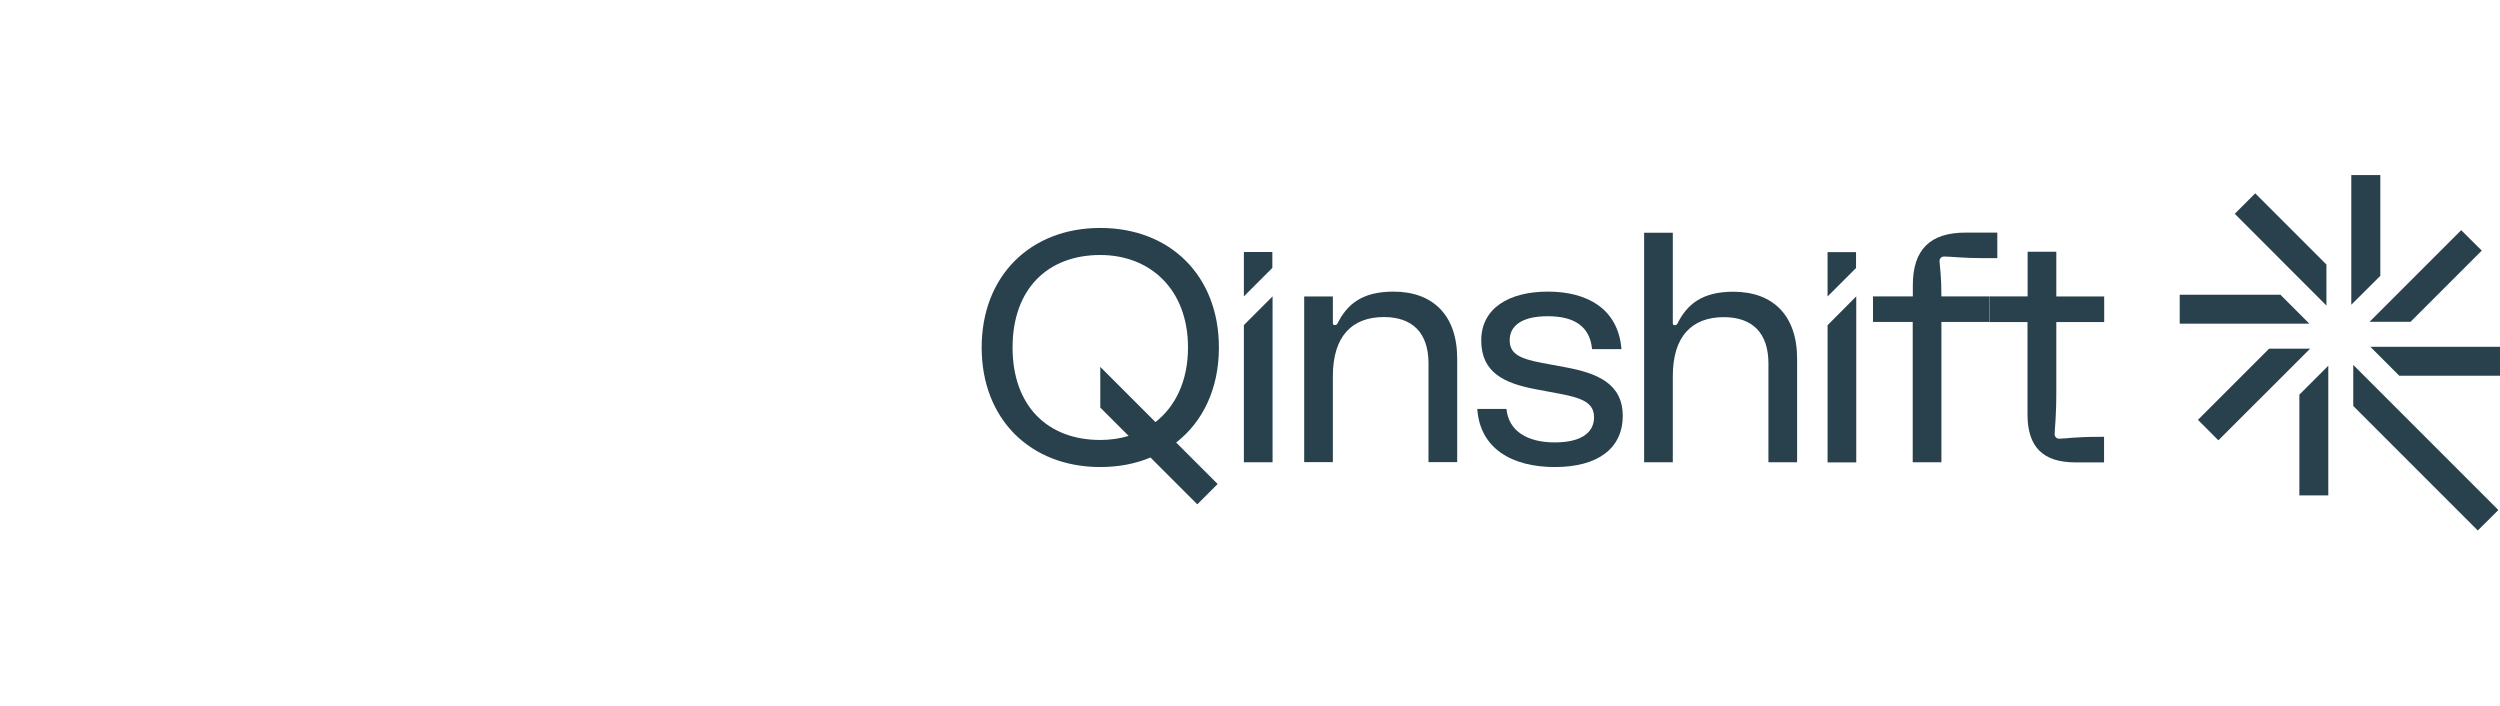 <?xml version="1.0" encoding="utf-8"?>
<!-- Generator: Adobe Illustrator 14.0.0, SVG Export Plug-In . SVG Version: 6.00 Build 43363)  -->
<!DOCTYPE svg PUBLIC "-//W3C//DTD SVG 1.1//EN" "http://www.w3.org/Graphics/SVG/1.1/DTD/svg11.dtd">
<svg version="1.1" id="Layer_1" xmlns="http://www.w3.org/2000/svg" xmlns:xlink="http://www.w3.org/1999/xlink" x="0px" y="0px"
	 width="453.543px" height="128px" viewBox="0 98.992 453.543 128" enable-background="new 0 98.992 453.543 128"
	 xml:space="preserve">
<g>
	<path fill="#29414D" d="M236.602,182.858V152.78h5.205v4.849c0,0.232,0.105,0.336,0.338,0.336c0.295,0,0.4-0.104,0.525-0.336
		c1.688-3.352,4.342-5.733,10.117-5.733c7.229,0,11.571,4.341,11.571,12.14v18.799h-5.205V164.9c0-5.503-2.888-8.39-8.095-8.39
		c-5.775,0-9.252,3.479-9.252,10.708v15.615h-5.205V182.858z"/>
	<path fill="#29414D" d="M294.161,162.329h-5.333c-0.4-4.111-3.183-5.967-8.051-5.967c-4.869,0-6.893,1.856-6.893,4.343
		s1.792,3.351,5.901,4.131l4.3,0.8c5.501,1.032,10.307,2.846,10.307,8.789c0,5.966-4.574,9.296-12.33,9.296
		c-7.757,0-13.574-3.352-14.058-10.538h5.29c0.4,3.981,3.73,6.068,8.768,6.068s7.125-1.938,7.125-4.552
		c0-2.612-2.088-3.498-6.239-4.277l-4.278-0.803c-5.881-1.097-9.949-3.099-9.949-8.872c0-5.795,4.975-8.853,12.098-8.853
		C287.9,151.895,293.571,154.971,294.161,162.329z"/>
	<path fill="#29414D" d="M298.271,182.858v-41.647h5.206v16.438c0,0.232,0.104,0.338,0.337,0.338c0.295,0,0.4-0.105,0.526-0.338
		c1.687-3.352,4.342-5.732,10.117-5.732c7.229,0,11.569,4.341,11.569,12.139v18.801h-5.203v-17.937c0-5.502-2.889-8.389-8.096-8.389
		c-5.795,0-9.251,3.479-9.251,10.707v15.619L298.271,182.858L298.271,182.858z"/>
	<path fill="#29414D" d="M339.793,157.396v-4.637h7.227v-2.022c0-6.45,3.123-9.548,9.549-9.548h5.777v4.637h-2.32
		c-4.047,0-6.07-0.296-7.291-0.296c-0.297,0-0.467,0.063-0.633,0.233c-0.172,0.167-0.236,0.338-0.236,0.633
		c0.064,1.158,0.338,2.613,0.338,6.236v0.127h8.686v4.637h-8.686v25.462h-5.205v-25.462H339.793z"/>
	<path fill="#29414D" d="M360.91,157.396v-4.635h6.934v-8.094h5.207v8.112h8.686v4.638h-8.686v12.435
		c0,5.208-0.297,6.703-0.297,7.862c0,0.296,0.066,0.465,0.234,0.633c0.166,0.17,0.338,0.232,0.633,0.232
		c1.096,0,2.613-0.337,7.229-0.337h0.863v4.637h-5.205c-5.881,0-8.684-2.804-8.684-8.685v-16.777h-6.914V157.396L360.91,157.396z"/>
	<path fill="#29414D" d="M230.867,152.759l-5.206,5.206v24.894h5.206V152.759z"/>
	<path fill="#29414D" d="M230.826,144.708h-5.165v2.887v5.165l5.165-5.165V144.708z"/>
	<path fill="#29414D" d="M417.145,170.591v18.272h5.248v-23.521L417.145,170.591z"/>
	<path fill="#29414D" d="M426.564,130.755v23.524l5.268-5.25v-18.273H426.564z"/>
	<path fill="#29414D" d="M413.709,152.466h-18.273v5.248h23.521L413.709,152.466z"/>
	<path fill="#29414D" d="M430.021,161.907l5.248,5.248h18.273v-5.248H430.021z"/>
	<path fill="#29414D" d="M422.055,146.985l-12.92-12.919l-3.709,3.709l16.629,16.652V146.985z"/>
	<path fill="#29414D" d="M426.92,172.635l22.596,22.596l3.732-3.71l-26.326-26.326v7.44H426.92z"/>
	<path fill="#29414D" d="M411.662,162.243l-12.918,12.919l3.707,3.711l16.65-16.63H411.662z"/>
	<path fill="#29414D" d="M429.875,157.377h7.438l12.92-12.92l-3.73-3.709L429.875,157.377z"/>
	<path fill="#29414D" d="M336.758,152.759l-5.205,5.228v24.892h5.205V152.759z"/>
	<path fill="#29414D" d="M336.717,147.617v-2.886h-5.166v2.886v5.163L336.717,147.617z"/>
	<path fill="#29414D" d="M221.131,162.033c0-13.024-8.854-21.688-21.521-21.688c-12.666,0-21.519,8.684-21.519,21.688
		c0,13.003,8.853,21.688,21.519,21.688c3.331,0,6.387-0.591,9.106-1.729l8.494,8.494l3.688-3.689l-7.525-7.525
		C218.243,175.501,221.131,169.473,221.131,162.033z M199.61,178.81c-9.546,0-15.912-6.153-15.912-16.777
		c0-10.623,6.366-16.779,15.912-16.779c8.979,0,15.913,6.156,15.913,16.779c0,6.07-2.275,10.687-5.901,13.532l-10.011-10.012v7.378
		l5.143,5.141C203.173,178.556,201.424,178.81,199.61,178.81z"/>
</g>
</svg>
